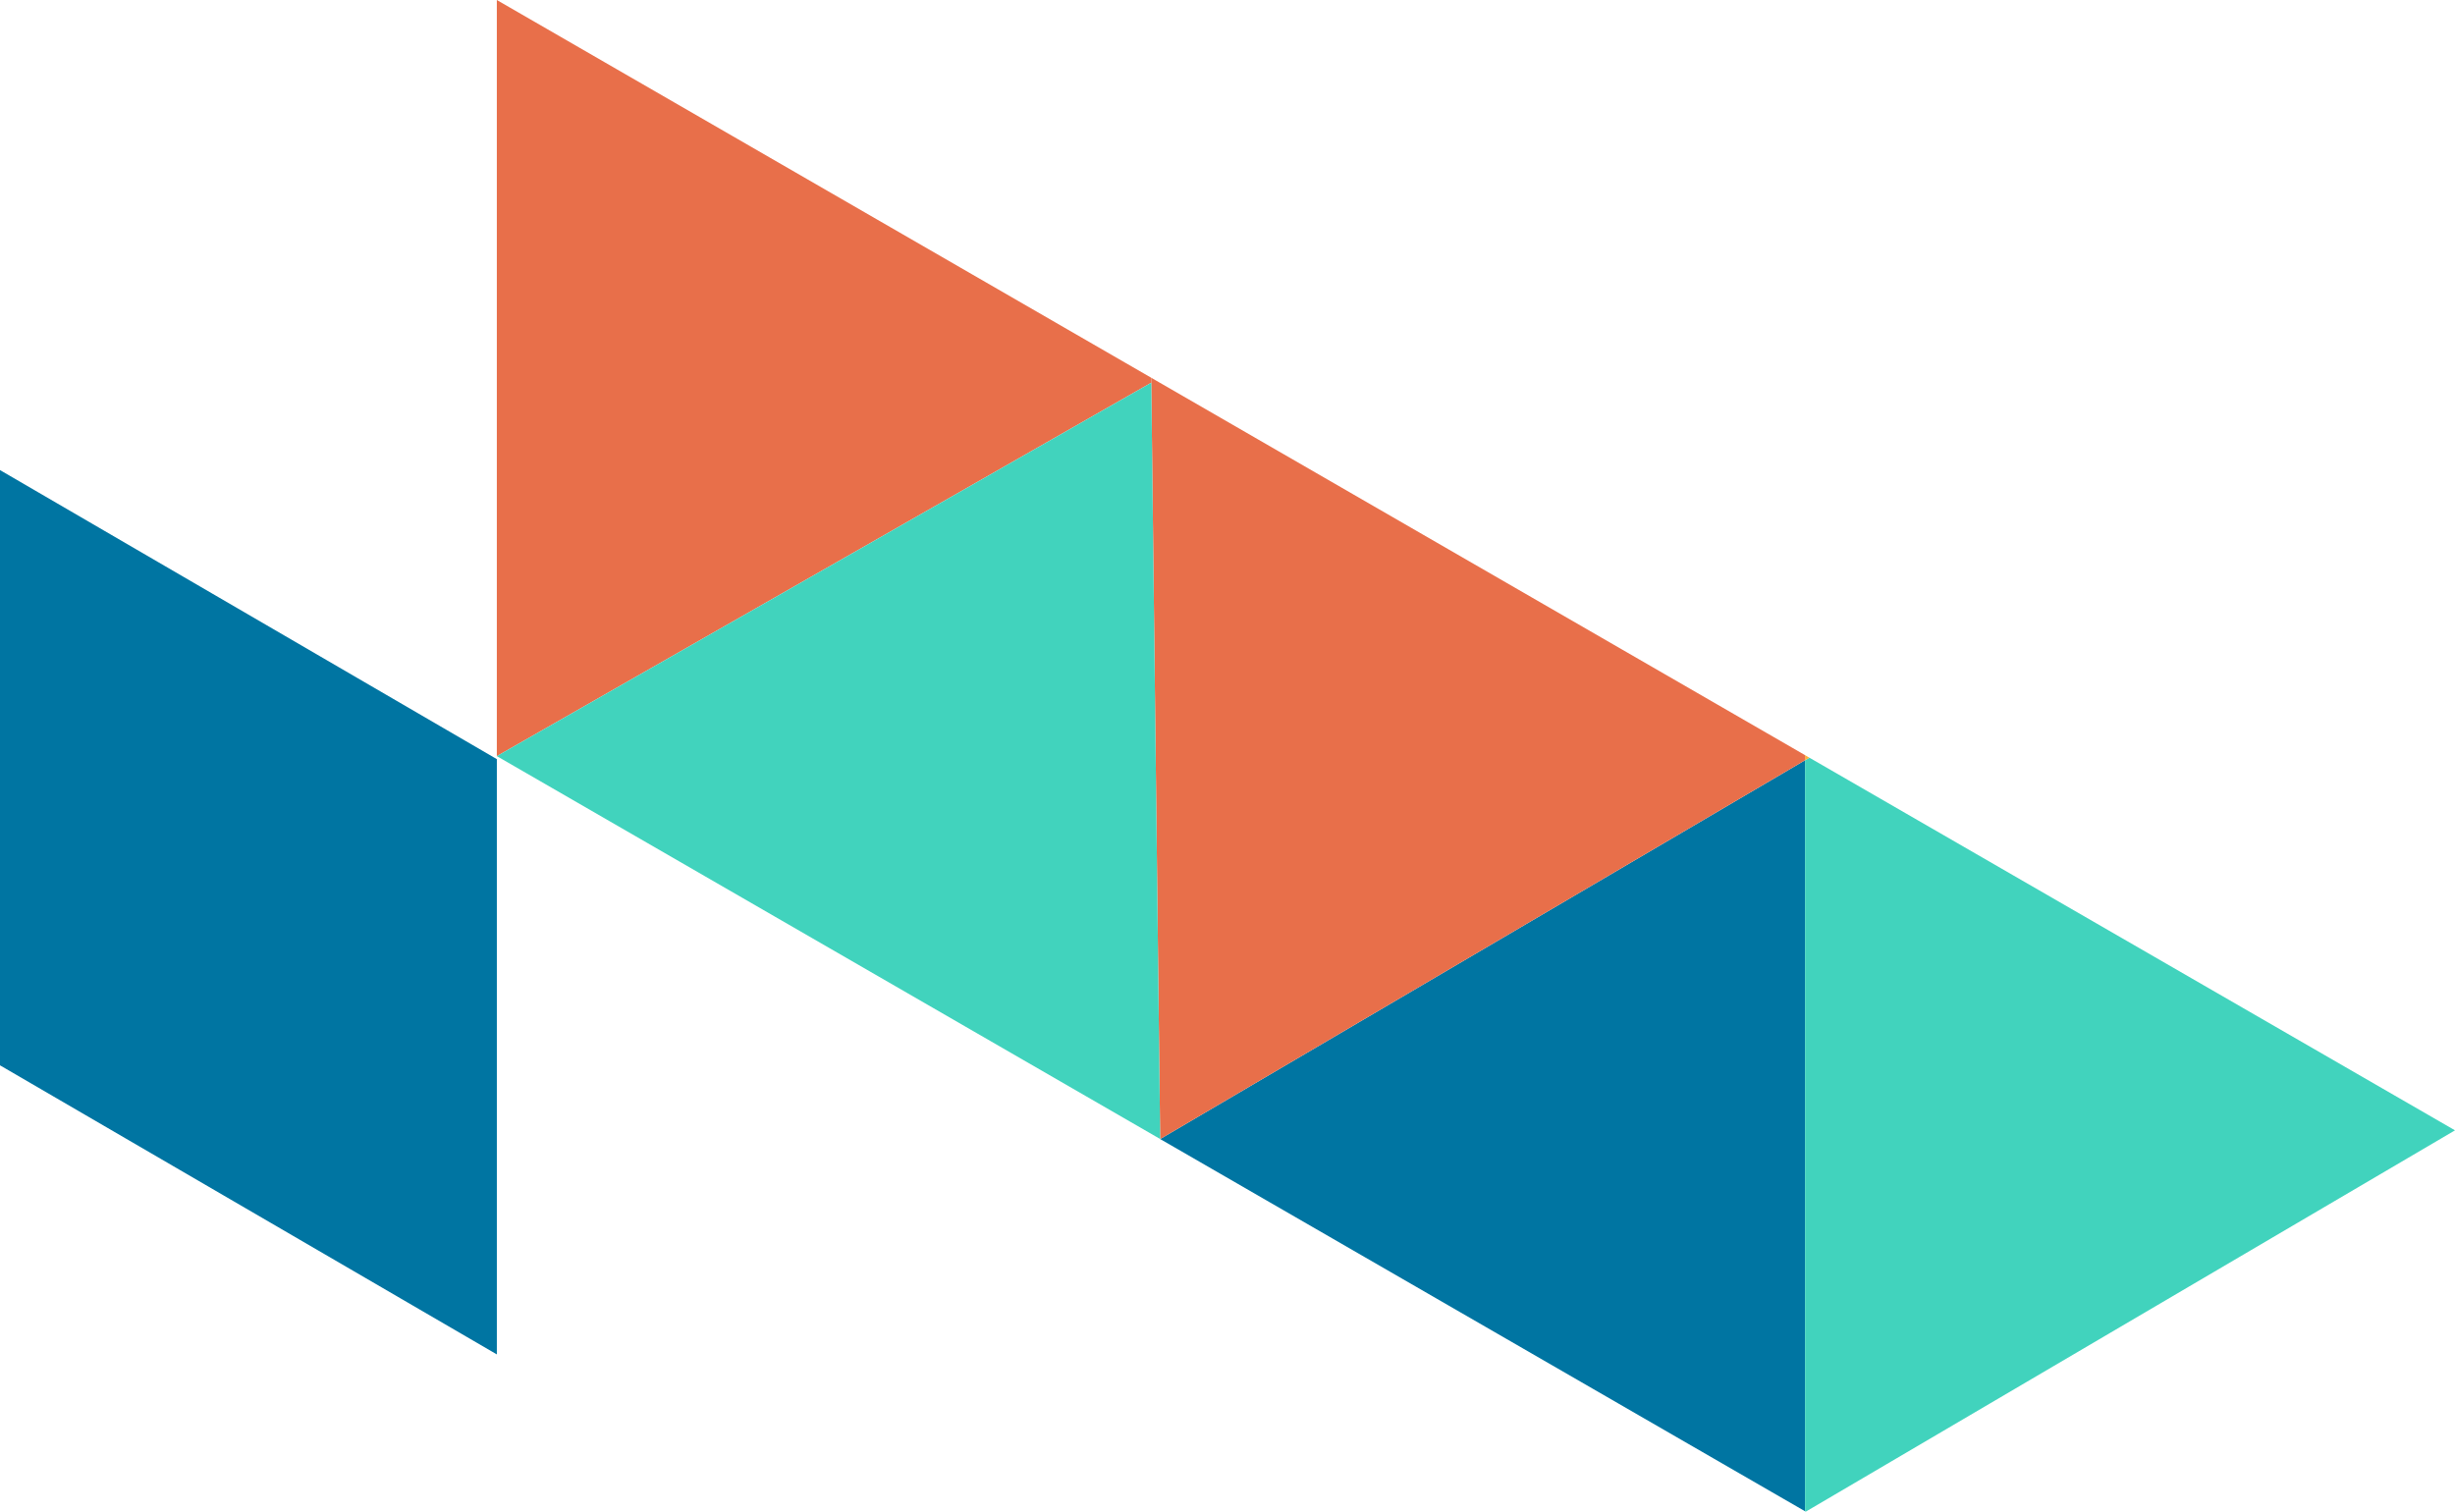 <?xml version="1.0" encoding="UTF-8"?>
<svg id="Layer_1" data-name="Layer 1" xmlns="http://www.w3.org/2000/svg" width="400" height="246.347" viewBox="0 0 400 246.347">
  <defs>
    <style>
      .cls-1 {
        fill: #0075a2;
      }

      .cls-2 {
        fill: #e86f4a;
      }

      .cls-3 {
        fill: #fbb03b;
      }

      .cls-4 {
        fill: #41d3bd;
      }
    </style>
  </defs>
  <path id="Path_540" data-name="Path 540" class="cls-1" d="m189.029,185.62l105.073,60.66v-122.387l-105.073,61.727Z"/>
  <path id="Path_541" data-name="Path 541" class="cls-4" d="m294.102,123.893v122.39l.111.064,105.787-62.144-105.186-60.726-.712.416Z"/>
  <path id="Path_542" data-name="Path 542" class="cls-3" d="m294.102,123.894l.712-.417-.715-.417.003.834Z"/>
  <path id="Path_543" data-name="Path 543" class="cls-1" d="m0,173.608l80.952,47.11v-97.007l-22.997-13.275,22.997,13.275L0,76.606v97.002Z"/>
  <path id="Path_547" data-name="Path 547" class="cls-2" d="m187.57,61.556L80.949,0v123.218l106.629-60.857-.008-.805Z"/>
  <path id="Path_548" data-name="Path 548" class="cls-2" d="m187.579,62.364l.699-.397-.699.397,1.45,123.256,105.072-61.727v-.833l-106.529-61.502.008.806Z"/>
  <path id="Path_549" data-name="Path 549" class="cls-4" d="m80.951,123.219l108.078,62.398-1.45-123.252-106.629,60.854Z"/>
</svg>